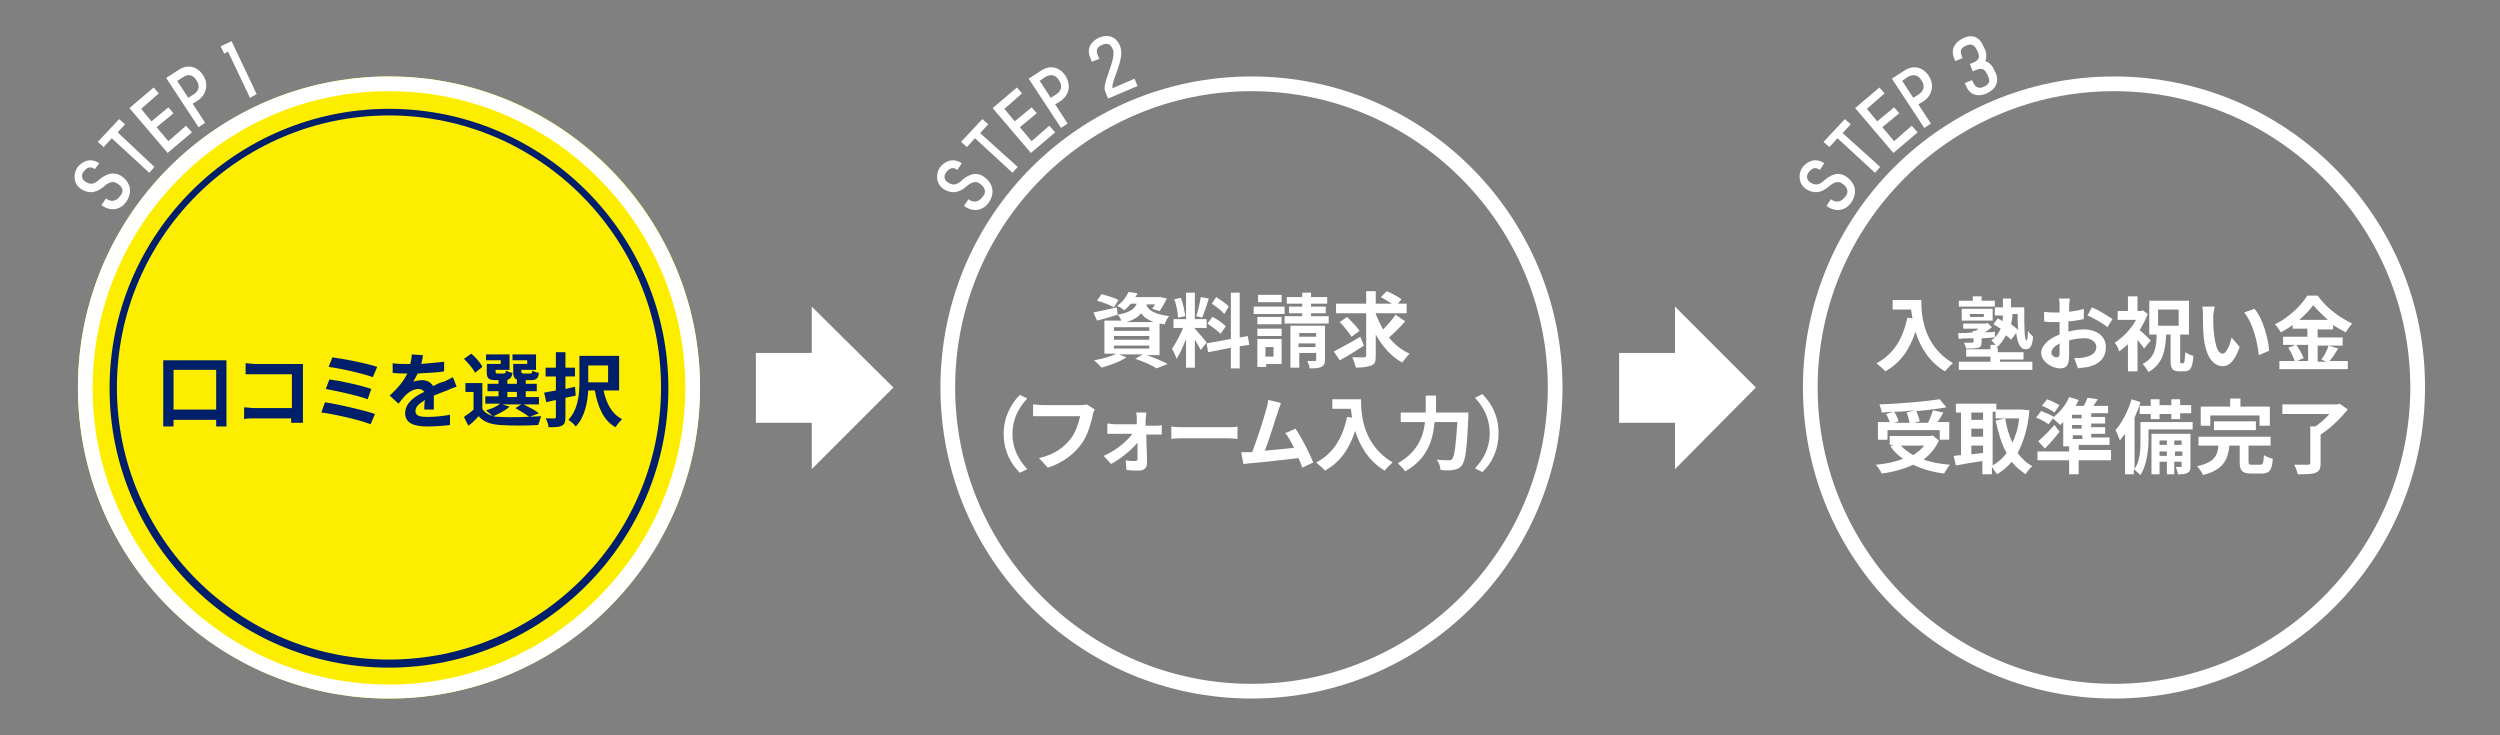 <?xml version="1.0" encoding="utf-8"?>
<!-- Generator: Adobe Illustrator 27.4.0, SVG Export Plug-In . SVG Version: 6.00 Build 0)  -->
<svg version="1.1" id="レイヤー_1" xmlns="http://www.w3.org/2000/svg" xmlns:xlink="http://www.w3.org/1999/xlink" x="0px"
	 y="0px" viewBox="0 0 340 100" style="enable-background:new 0 0 340 100;" xml:space="preserve">
<rect x="0" y="0" width="340" height="100" fill="#808080" stroke="none"/>
<style type="text/css">
	.st0{fill:#FDEE00;}
	.st1{fill:#FFFFFF;}
	.st2{fill:#001F6B;}
	.st3{enable-background:new    ;}
</style>
<g>
	<g>
		<g>
			<circle class="st0" cx="52.9" cy="52.7" r="42.3"/>
			<path class="st1" d="M52.9,12.4c22.2,0,40.3,18.1,40.3,40.3S75.1,93.1,52.9,93.1c-22.2,0-40.3-18.1-40.3-40.3
				S30.6,12.4,52.9,12.4 M52.9,10.4c-23.4,0-42.3,18.9-42.3,42.3c0,23.4,18.9,42.3,42.3,42.3s42.3-18.9,42.3-42.3
				C95.2,29.4,76.2,10.4,52.9,10.4L52.9,10.4z"/>
		</g>
		<g>
			<g>
				<path class="st2" d="M30.8,49v9h-1.4v-0.9h-5.8v0.9h-1.4v-9H30.8z M29.4,55.7v-5.4h-5.8v5.4H29.4z"/>
				<path class="st2" d="M34.7,49.5h5.5c0.3,0,0.8,0,1,0c0,0.3,0,0.7,0,1v5.7c0,0.4,0,1,0,1.3h-1.6c0-0.2,0-0.4,0-0.6h-5
					c-0.4,0-1.1,0-1.4,0.1v-1.6c0.4,0,0.9,0.1,1.4,0.1h5.1v-4.6h-4.9c-0.5,0-1.1,0-1.4,0v-1.5C33.8,49.4,34.3,49.5,34.7,49.5z"/>
				<path class="st2" d="M51,56.3l-0.6,1.4c-1.5-0.6-5-1.4-6.7-1.6l0.5-1.4C46.1,55,49.5,55.8,51,56.3z M50.5,52.9L50,54.3
					c-1.3-0.5-4.1-1.1-5.7-1.4l0.5-1.3C46.3,51.8,49.1,52.4,50.5,52.9z M51.3,49.9l-0.6,1.4c-1.3-0.5-4.4-1.2-6-1.4l0.5-1.3
					C46.7,48.8,49.9,49.4,51.3,49.9z"/>
				<path class="st2" d="M57.3,49.5c1-0.1,2.1-0.2,3.1-0.3l0,1.3c-1,0.2-2.4,0.2-3.6,0.3c-0.2,0.4-0.4,0.8-0.6,1.1
					c0.3-0.1,0.9-0.2,1.2-0.2c0.7,0,1.2,0.3,1.5,0.8c0.6-0.3,1-0.5,1.5-0.6c0.4-0.2,0.8-0.4,1.2-0.6l0.5,1.3
					c-0.4,0.1-0.9,0.3-1.3,0.5c-0.5,0.2-1.1,0.4-1.8,0.7c0,0.6,0,1.4,0,1.9h-1.3c0-0.3,0-0.9,0.1-1.3c-0.8,0.5-1.3,0.9-1.3,1.5
					c0,0.6,0.5,0.8,1.6,0.8c0.9,0,2.2-0.1,3.1-0.3l0,1.4c-0.7,0.1-2.1,0.2-3.1,0.2c-1.7,0-3-0.4-3-1.8c0-1.4,1.3-2.3,2.6-2.9
					c-0.2-0.3-0.5-0.4-0.8-0.4c-0.6,0-1.3,0.4-1.7,0.8c-0.3,0.3-0.6,0.7-1,1.2L53,53.8c1.2-1.1,1.9-2,2.4-3c-0.1,0-0.1,0-0.1,0
					c-0.5,0-1.3,0-1.9-0.1v-1.3c0.6,0.1,1.4,0.1,1.9,0.1c0.2,0,0.4,0,0.5,0c0.1-0.4,0.2-0.9,0.2-1.3l1.5,0.1
					C57.5,48.7,57.4,49,57.3,49.5z"/>
				<path class="st2" d="M69.3,55.3c-0.5,0.5-1.5,1-2.2,1.3c0.3,0.1,0.6,0.1,0.9,0.1c1.4,0.1,4,0,5.6-0.1c-0.1,0.3-0.3,0.9-0.4,1.2
					c-1.4,0.1-3.8,0.1-5.2,0c-1.3-0.1-2.2-0.4-2.9-1.2c-0.4,0.4-0.8,0.9-1.4,1.3l-0.6-1.2c0.4-0.3,0.9-0.6,1.3-1v-2.4h-1.1v-1.2h2.3
					v3.5c0.3,0.5,0.8,0.8,1.4,1c-0.2-0.2-0.7-0.6-0.9-0.8c0.7-0.2,1.5-0.5,1.9-0.9H66v-1h1.8v-0.7h-1.5v-1h1.5v-0.6H69v0.6h1.3v-0.6
					h1.2v0.6H73v1h-1.5V54h1.8v1h-2.1c0.8,0.4,1.6,0.8,2.1,1.2L72,56.7c-0.4-0.3-1.2-0.8-1.9-1.2l0.8-0.5h-2.6L69.3,55.3z
					 M64.6,50.7c-0.2-0.5-0.9-1.3-1.5-1.9l1-0.7c0.6,0.5,1.3,1.3,1.5,1.8L64.6,50.7z M68.2,49h-2.1v-0.8h3.2v2.1h-1.9v0.2
					c0,0.2,0,0.3,0.3,0.3h0.8c0.2,0,0.3-0.1,0.3-0.4c0.2,0.1,0.6,0.3,0.9,0.3c-0.1,0.7-0.4,1-1.1,1h-1.2c-1,0-1.2-0.3-1.2-1.1v-1.1
					h1.9V49z M69,54h1.3v-0.7H69V54z M71.8,49h-2.1v-0.8h3.2v2.1h-2v0.2c0,0.2,0.1,0.3,0.3,0.3h0.9c0.2,0,0.3-0.1,0.3-0.4
					c0.2,0.1,0.6,0.3,0.9,0.3c-0.1,0.8-0.4,1-1.1,1h-1.2c-1,0-1.2-0.3-1.2-1.1v-1.1h1.9V49z"/>
				<path class="st2" d="M78.3,53.8c-0.5,0.1-0.9,0.2-1.4,0.3v2.6c0,0.7-0.1,1-0.5,1.2c-0.4,0.2-0.9,0.2-1.8,0.2
					c0-0.3-0.2-0.9-0.4-1.2c0.5,0,1,0,1.2,0c0.2,0,0.2-0.1,0.2-0.2v-2.3c-0.5,0.1-0.9,0.2-1.3,0.3l-0.3-1.3c0.5-0.1,1-0.2,1.6-0.3
					v-1.9h-1.4V50h1.4v-2.1h1.3V50h1.3v1.2h-1.3v1.7l1.3-0.3L78.3,53.8z M82.1,53.2c0.4,1.7,1.1,3.1,2.5,3.8
					c-0.3,0.3-0.7,0.8-0.9,1.1c-1.6-0.9-2.4-2.7-2.8-5H80c-0.1,1.7-0.5,3.7-1.7,4.9c-0.2-0.3-0.7-0.7-1-0.9c1.3-1.4,1.5-3.4,1.5-5
					v-3.7h5.4v4.7H82.1z M80,49.7V52h2.7v-2.3H80z"/>
			</g>
		</g>
		<path class="st1" d="M170.2,12.4c22.2,0,40.3,18.1,40.3,40.3s-18.1,40.3-40.3,40.3c-22.2,0-40.3-18.1-40.3-40.3
			S148,12.4,170.2,12.4 M170.2,10.4c-23.4,0-42.3,18.9-42.3,42.3c0,23.4,18.9,42.3,42.3,42.3s42.3-18.9,42.3-42.3
			C212.5,29.4,193.6,10.4,170.2,10.4L170.2,10.4z"/>
		<g>
			<g>
				<path class="st1" d="M155.7,48.2c1.1,0.4,2.4,0.9,3.1,1.3l-1.5,0.6c-0.6-0.4-1.7-0.9-2.9-1.3l1-0.6h-3.2l1,0.4
					c-0.9,0.6-2.3,1.1-3.4,1.4c-0.2-0.3-0.7-0.7-1-1c1.1-0.2,2.3-0.5,3-0.9h-1.6v-4.5h2.3c-0.1-0.3-0.3-0.6-0.5-0.8l0,0
					c-0.9,0.3-2,0.6-2.8,0.8l-0.5-1.1c0.8-0.2,2-0.4,3.2-0.7l0.1,1c1.7-0.3,2.3-0.8,2.6-1.5h-0.8c-0.3,0.3-0.5,0.6-0.9,0.9
					c-0.2-0.2-0.7-0.5-1-0.6c0.8-0.5,1.3-1.3,1.6-1.9l1.2,0.2c-0.1,0.2-0.2,0.4-0.3,0.5h3.2l0.2,0l0.9,0.2c-0.3,0.6-0.7,1.3-1,1.7
					l-1-0.3c0.1-0.2,0.3-0.4,0.4-0.6h-1.2c0.2,0.7,0.9,1.3,3.1,1.6c-0.2,0.2-0.5,0.7-0.6,1.1c-0.3,0-0.5-0.1-0.7-0.1v4.3H155.7z
					 M151.5,41.8c-0.5-0.3-1.5-0.7-2.3-0.9l0.6-0.9c0.7,0.2,1.8,0.5,2.3,0.8L151.5,41.8z M151.5,45h4.8v-0.5h-4.8V45z M151.5,46.2
					h4.8v-0.5h-4.8V46.2z M151.5,47.4h4.8V47h-4.8V47.4z M156.9,43.8c-0.8-0.3-1.4-0.7-1.7-1.2c-0.4,0.5-1,0.9-2,1.2H156.9z"/>
				<path class="st1" d="M163.3,47.6c-0.2-0.4-0.5-0.9-0.8-1.4V50h-1.2v-3.9c-0.4,1-0.8,2-1.3,2.7c-0.1-0.4-0.4-1-0.6-1.4
					c0.5-0.7,1.1-1.8,1.5-2.8h-1.3v-1.2h1.7v-3.6h1.2v3.6h1.6v1.2h-1.6v0.1c0.3,0.3,1.4,1.6,1.6,1.9L163.3,47.6z M160.2,43.2
					c0-0.7-0.2-1.7-0.5-2.5l0.9-0.2c0.3,0.8,0.5,1.8,0.6,2.5L160.2,43.2z M164.4,40.6c-0.3,0.9-0.6,1.9-0.9,2.6l-0.8-0.2
					c0.2-0.7,0.5-1.8,0.6-2.6L164.4,40.6z M168.6,47.1v3h-1.2v-2.8l-3.1,0.6l-0.2-1.2l3.3-0.6v-6.3h1.2v6.1l1.1-0.2l0.2,1.2
					L168.6,47.1z M164.9,43.1c0.6,0.3,1.5,0.9,1.8,1.3l-0.7,1c-0.4-0.4-1.2-1-1.8-1.4L164.9,43.1z M166.5,42.7
					c-0.3-0.4-1.1-1-1.7-1.4l0.6-0.9c0.6,0.4,1.4,0.9,1.7,1.3L166.5,42.7z"/>
				<path class="st1" d="M174.7,42.7h-4.2v-1h4.2V42.7z M174.4,49.5h-2.2v0.4H171v-3.8h3.3V49.5z M174.3,44.1H171v-1h3.3V44.1z
					 M171,44.7h3.3v1H171V44.7z M174.3,41.1h-3.2v-1h3.2V41.1z M172.1,47.2v1.3h1.1v-1.3H172.1z M180.7,43V44h-6V43h2.4v-0.4h-1.8
					v-0.9h1.8v-0.4H175v-0.9h2.1v-0.6h1.2v0.6h2.2v0.9h-2.2v0.4h2v0.9h-2V43H180.7z M180.2,48.9c0,0.5-0.1,0.8-0.5,1
					c-0.4,0.2-0.9,0.2-1.6,0.2c0-0.3-0.2-0.8-0.3-1c0.4,0,0.9,0,1,0c0.1,0,0.2,0,0.2-0.2V48h-2.3v2h-1.2v-5.7h4.7V48.9z M176.7,45.3
					v0.5h2.3v-0.5H176.7z M178.9,47.2v-0.5h-2.3v0.5H178.9z"/>
				<path class="st1" d="M185.5,47c-1.1,0.7-2.3,1.5-3.3,2l-0.8-1.2c0.9-0.5,2.3-1.2,3.6-2L185.5,47z M191.1,43.7
					c-0.7,0.8-1.5,1.6-2.2,2.2c0.8,1,1.7,1.7,2.8,2.2c-0.3,0.3-0.7,0.8-1,1.2c-1.5-0.8-2.7-2.2-3.6-3.8v2.9c0,0.8-0.1,1.1-0.6,1.3
					c-0.5,0.2-1.2,0.3-2.1,0.3c-0.1-0.4-0.3-1-0.5-1.4c0.7,0,1.4,0,1.6,0c0.2,0,0.3-0.1,0.3-0.3v-5.7h-4.1v-1.3h4.1v-1.7h1.3v1.7
					h2.2c-0.5-0.3-1-0.6-1.5-0.9l0.8-0.8c0.7,0.3,1.6,0.8,2,1.1l-0.5,0.6h1.2v1.3h-4.2v0.1c0.3,0.7,0.6,1.4,1,2.1
					c0.6-0.6,1.3-1.4,1.7-2L191.1,43.7z M183.8,45.8c-0.3-0.5-1-1.4-1.6-2l1-0.7c0.6,0.6,1.4,1.4,1.7,1.9L183.8,45.8z"/>
				<path class="st1" d="M138.7,53.7l1,0.5c-1.1,1.2-2,2.7-2,4.8s0.9,3.6,2,4.8l-1,0.5c-1.2-1.2-2.2-2.9-2.2-5.3
					S137.6,54.8,138.7,53.7z"/>
				<path class="st1" d="M148.6,56.6c-0.3,1.1-0.7,2.8-1.7,4c-1,1.3-2.5,2.4-4.4,3l-1.2-1.3c2.2-0.5,3.4-1.5,4.3-2.6
					c0.7-0.9,1.1-2.2,1.3-3.1h-5.1c-0.5,0-1,0-1.3,0v-1.6c0.3,0,1,0.1,1.3,0.1h5.1c0.2,0,0.6,0,0.9-0.1l1.1,0.7
					C148.7,56,148.6,56.3,148.6,56.6z"/>
				<path class="st1" d="M155.8,57.2c0,0.2,0,0.4,0,0.7h1.3c0.3,0,0.7,0,0.9-0.1v1.3c-0.3,0-0.6,0-0.8,0h-1.3c0,1.3,0.1,2.8,0.1,3.9
					c0,0.6-0.4,1-1.1,1c-0.5,0-1.2,0-1.7-0.1l-0.1-1.3c0.5,0.1,1,0.1,1.3,0.1c0.2,0,0.3-0.1,0.3-0.3c0-0.5,0-1.3,0-2.2
					c-0.8,1-2.3,2.2-3.6,2.9l-1-1.1c1.6-0.7,3.1-1.9,3.9-3h-2.4c-0.3,0-0.7,0-1,0v-1.4c0.3,0,0.7,0.1,1,0.1h3c0-0.2,0-0.5,0-0.7
					c0-0.3,0-0.6-0.1-0.9h1.4C155.9,56.5,155.8,56.9,155.8,57.2z"/>
				<path class="st1" d="M161.1,58.1h5.9c0.5,0,1,0,1.3-0.1v1.7c-0.3,0-0.8-0.1-1.3-0.1h-5.9c-0.6,0-1.4,0-1.8,0.1V58
					C159.7,58.1,160.5,58.1,161.1,58.1z"/>
				<path class="st1" d="M173.8,56c-0.4,1.1-1.2,3.9-1.8,5.3c1.3-0.1,2.9-0.3,4-0.4c-0.4-0.8-0.8-1.5-1.2-2l1.4-0.6
					c0.8,1.2,1.9,3.3,2.4,4.6l-1.5,0.7c-0.1-0.4-0.3-0.8-0.5-1.3c-1.8,0.2-5.1,0.6-6.5,0.7c-0.3,0-0.7,0.1-1,0.1l-0.3-1.6
					c0.4,0,0.8,0,1.2,0c0.1,0,0.2,0,0.3,0c0.6-1.6,1.6-4.6,1.9-5.8c0.2-0.6,0.2-0.9,0.3-1.3l1.7,0.4C174.1,55.2,173.9,55.6,173.8,56
					z"/>
				<path class="st1" d="M185.1,54.4c0,2.1,0.3,6.1,4.3,8.5c-0.3,0.2-0.8,0.8-1.1,1.1c-2.3-1.4-3.4-3.5-4-5.4
					c-0.8,2.5-2.1,4.3-4.1,5.4c-0.2-0.3-0.9-0.8-1.2-1.1c2.3-1.2,3.6-3.3,4.2-6.2l0.7,0.1c-0.1-0.4-0.1-0.8-0.2-1.2h-2.5v-1.3H185.1
					z"/>
				<path class="st1" d="M199.7,56.1c0,0,0,0.5,0,0.6c-0.2,4.4-0.4,6-0.9,6.6c-0.3,0.4-0.6,0.5-1.1,0.6c-0.4,0.1-1.1,0.1-1.8,0
					c0-0.4-0.2-1-0.5-1.4c0.7,0.1,1.3,0.1,1.6,0.1c0.2,0,0.4,0,0.5-0.2c0.3-0.3,0.5-1.8,0.7-5h-3.1c-0.2,2.3-0.9,5-4,6.7
					c-0.2-0.3-0.7-0.8-1-1.1c2.7-1.5,3.5-3.7,3.7-5.6h-3.3v-1.3h3.4v-2.3h1.4v2.3H199.7z"/>
				<path class="st1" d="M201.6,64.2l-1-0.5c1.1-1.2,2-2.7,2-4.8s-0.9-3.6-2-4.8l1-0.5c1.2,1.2,2.2,2.9,2.2,5.3
					S202.8,63.1,201.6,64.2z"/>
			</g>
		</g>
		<path class="st1" d="M287.5,12.4c22.2,0,40.3,18.1,40.3,40.3s-18.1,40.3-40.3,40.3c-22.2,0-40.3-18.1-40.3-40.3
			S265.3,12.4,287.5,12.4 M287.5,10.4c-23.4,0-42.3,18.9-42.3,42.3c0,23.4,18.9,42.3,42.3,42.3c23.4,0,42.3-18.9,42.3-42.3
			C329.9,29.4,310.9,10.4,287.5,10.4L287.5,10.4z"/>
		<g class="st3">
			<path class="st1" d="M261.3,40.9c0,2.1,0.3,6.1,4.3,8.5c-0.3,0.2-0.8,0.8-1.1,1.1c-2.3-1.4-3.4-3.5-4-5.4
				c-0.8,2.5-2.1,4.3-4.1,5.4c-0.2-0.3-0.9-0.8-1.2-1.1c2.3-1.2,3.6-3.3,4.2-6.2l0.7,0.1c-0.1-0.4-0.1-0.8-0.2-1.2h-2.5v-1.3H261.3z
				"/>
			<path class="st1" d="M272,49.2h4.4v1.1h-10v-1.1h4.3v-0.7h-3.3v-1h3.3v-0.6h0.7c-0.2-0.2-0.4-0.5-0.6-0.6
				c0.2-0.1,0.4-0.3,0.5-0.4c-0.6,0-1.2,0.1-1.8,0.1v0.5c0,0.5-0.1,0.7-0.5,0.8c-0.4,0.1-0.9,0.1-1.6,0.1c-0.1-0.3-0.2-0.6-0.3-0.8
				c0.4,0,1,0,1.1,0c0.1,0,0.2,0,0.2-0.2V46c-0.7,0-1.4,0-2,0.1l-0.1-0.8c0.6,0,1.3,0,2-0.1v-0.2h0.4c0.1-0.1,0.2-0.2,0.4-0.3H267
				v-0.7h3.1l0.2-0.1l0.6,0.6c-0.3,0.2-0.6,0.5-1,0.7c0.5,0,1,0,1.4-0.1l0,0.8c0.4-0.4,0.6-0.8,0.8-1.2c-0.3-0.2-0.7-0.4-1-0.6
				l0.6-0.8c0.2,0.1,0.4,0.2,0.6,0.4c0.1-0.3,0.1-0.5,0.1-0.8h-1.1v-1.1h1.1v-1.2h1.1v1.2h1.8c0,2.4,0,4.5,0.3,4.5
				c0.1,0,0.2-0.5,0.2-1.3c0.2,0.3,0.5,0.6,0.7,0.8c-0.1,1.1-0.3,1.7-1,1.7c-0.8,0-1.1-0.9-1.3-2.2l-0.7,0.9
				c-0.2-0.2-0.4-0.4-0.7-0.6c-0.3,0.6-0.7,1.2-1.3,1.7h0.2v0.6h3.5v1H272V49.2z M271.3,41.7h-4.9v-0.8h1.9v-0.6h1.2v0.6h1.8V41.7z
				 M266.8,43.7V42h4.2v1.6H266.8z M267.9,43.1h1.9v-0.4h-1.9V43.1z M273.7,42.7c0,0.5-0.1,0.9-0.2,1.4c0.4,0.3,0.7,0.5,1,0.8
				c-0.1-0.6-0.1-1.4-0.1-2.2H273.7z"/>
			<path class="st1" d="M281.4,41.6c0,0.2,0,0.5,0,0.8c0.7-0.1,1.5-0.2,2-0.4l0,1.4c-0.6,0.1-1.4,0.3-2.1,0.3c0,0.3,0,0.7,0,1
				c0,0.1,0,0.3,0,0.4c0.7-0.2,1.5-0.3,2.1-0.3c1.7,0,3,0.9,3,2.4c0,1.3-0.7,2.3-2.4,2.7c-0.5,0.1-1,0.1-1.4,0.2l-0.5-1.4
				c0.5,0,1,0,1.4-0.1c0.9-0.2,1.6-0.6,1.6-1.4c0-0.7-0.7-1.2-1.6-1.2c-0.7,0-1.4,0.1-2.1,0.3c0,0.9,0,1.7,0,2.1
				c0,1.4-0.5,1.7-1.2,1.7c-1.1,0-2.6-0.9-2.6-2.1c0-1,1.1-2,2.5-2.5c0-0.3,0-0.5,0-0.8c0-0.3,0-0.6,0-0.9c-0.2,0-0.4,0-0.6,0
				c-0.7,0-1.2,0-1.5-0.1l0-1.3c0.6,0.1,1.1,0.1,1.5,0.1c0.2,0,0.4,0,0.6,0c0-0.4,0-0.7,0-0.9c0-0.2,0-0.8-0.1-1h1.5
				C281.5,40.8,281.4,41.3,281.4,41.6z M279.7,48.6c0.2,0,0.4-0.1,0.4-0.5c0-0.3,0-0.8,0-1.4c-0.7,0.4-1.1,0.8-1.1,1.2
				C278.9,48.3,279.4,48.6,279.7,48.6z M287.3,43.4l-0.7,1.1c-0.5-0.5-2-1.3-2.7-1.6l0.6-1.1C285.5,42.2,286.7,43,287.3,43.4z"/>
			<path class="st1" d="M291.6,47.4c-0.2-0.3-0.6-0.8-0.9-1.2v4.3h-1.3v-3.7c-0.4,0.4-0.8,0.7-1.2,1c-0.1-0.4-0.4-1-0.6-1.2
				c1.1-0.7,2.2-1.8,2.9-3.1H288v-1.2h1.4v-2h1.3v2h0.5l0.2-0.1l0.7,0.5c-0.3,0.8-0.7,1.5-1.1,2.2c0.5,0.4,1.3,1.2,1.5,1.4
				L291.6,47.4z M296.9,49.4c0.2,0,0.2-0.2,0.3-1.5c0.3,0.2,0.7,0.4,1.1,0.5c-0.1,1.6-0.4,2.1-1.2,2.1h-0.7c-1,0-1.2-0.4-1.2-1.5
				v-3.5h-0.6c-0.1,2.3-0.5,4-2.4,5.1c-0.2-0.3-0.5-0.8-0.8-1.1c1.6-0.8,1.9-2.2,1.9-4h-1v-4.6h5.4v4.6h-1.2V49c0,0.4,0,0.4,0.2,0.4
				H296.9z M293.5,44.3h2.8v-2.2h-2.8V44.3z"/>
			<path class="st1" d="M301,43.1c0,0.7,0,1.5,0.1,2.3c0.2,1.6,0.5,2.7,1.2,2.7c0.5,0,1-1.3,1.2-2.2l1.1,1.3
				c-0.7,1.9-1.4,2.6-2.3,2.6c-1.2,0-2.3-1.1-2.6-4c-0.1-1-0.1-2.3-0.1-3c0-0.3,0-0.8-0.1-1.1l1.7,0C301.1,42.1,301,42.7,301,43.1z
				 M308.6,47.7l-1.4,0.6c-0.2-1.8-0.8-4.4-2-5.8l1.4-0.5C307.7,43.2,308.5,46,308.6,47.7z"/>
			<path class="st1" d="M318,47.4c-0.4,0.6-0.8,1.3-1.2,1.7h2.5v1.1H310v-1.1h2.1c-0.2-0.5-0.5-1.2-0.9-1.8l1-0.4h-1.7v-1.1h3.3
				v-1.1h-2v-0.5c-0.5,0.4-1.1,0.7-1.6,1c-0.2-0.3-0.5-0.8-0.8-1.1c1.9-0.9,3.6-2.6,4.4-3.9h1.4c1.2,1.7,3,3,4.7,3.8
				c-0.3,0.3-0.6,0.8-0.9,1.2c-0.5-0.3-1.1-0.6-1.7-1v0.6h-2.1v1.1h3.4v1.1h-3.4v2.2h1.2l-0.7-0.3c0.4-0.5,0.8-1.3,1-1.9L318,47.4z
				 M312.3,46.9c0.4,0.6,0.8,1.3,1,1.8l-0.9,0.4h1.5v-2.2H312.3z M316.6,43.5c-0.8-0.7-1.5-1.4-2-2c-0.5,0.7-1.2,1.4-1.9,2H316.6z"
				/>
			<path class="st1" d="M263.7,59.9c-0.5,1.1-1.2,1.9-2.1,2.6c1.1,0.4,2.3,0.6,3.6,0.7c-0.3,0.3-0.6,0.9-0.8,1.2
				c-1.6-0.2-3-0.6-4.2-1.2c-1.3,0.6-2.7,1-4.3,1.2c-0.1-0.3-0.5-0.9-0.8-1.2c1.4-0.1,2.7-0.4,3.7-0.8c-0.7-0.5-1.3-1.1-1.7-1.7
				l0.4-0.2H257v-1.2h5.6l0.2-0.1L263.7,59.9z M256.6,59.8h-1.2v-2.4h1.6c-0.1-0.3-0.3-0.8-0.5-1.1l1-0.3c-0.6,0-1.1,0.1-1.6,0.1
				c0-0.3-0.2-0.8-0.3-1.1c2.9-0.1,6.2-0.4,8.2-0.7l0.9,1.1c-1.2,0.2-2.6,0.4-4.1,0.5c0.2,0.4,0.4,1,0.5,1.4l-0.8,0.2h1.9
				c0.3-0.5,0.5-1.2,0.7-1.7l1.4,0.3c-0.3,0.5-0.5,0.9-0.8,1.3h1.6v2.4h-1.3v-1.3h-7.1V59.8z M260.4,55.8c-0.9,0.1-1.9,0.2-2.8,0.2
				c0.3,0.4,0.5,0.9,0.6,1.3l-0.6,0.2h2.1c-0.1-0.4-0.2-0.9-0.4-1.4L260.4,55.8z M258.5,60.6c0.5,0.5,1,0.9,1.7,1.3
				c0.6-0.4,1.1-0.8,1.5-1.3H258.5z"/>
			<path class="st1" d="M276,55.8c-0.2,2.4-0.8,4.3-1.6,5.8c0.5,0.7,1.2,1.4,2,1.8c-0.3,0.2-0.7,0.7-0.9,1.1c-0.7-0.5-1.4-1-1.9-1.7
				c-0.6,0.7-1.2,1.2-2,1.7c-0.2-0.3-0.5-0.7-0.7-1v1h-1.3v-1.8c-1.3,0.2-2.6,0.4-3.6,0.6l-0.3-1.3c0.3,0,0.6-0.1,1-0.1v-5.8h-0.7
				v-1.2h5.5v0.8h3.3l0.2,0L276,55.8z M268.1,56.1v1h1.6v-1H268.1z M268.1,59.4h1.6v-1.1h-1.6V59.4z M268.1,61.8
				c0.5-0.1,1-0.1,1.6-0.2v-1h-1.6V61.8z M271,63.3c0.7-0.4,1.4-1,1.9-1.7c-0.7-1.2-1.1-2.7-1.5-4.4l1.3-0.3c0.2,1.2,0.5,2.3,1,3.3
				c0.4-0.9,0.8-2,0.9-3.3h-3.2v-0.9H271V63.3z"/>
			<path class="st1" d="M287.1,62.6h-4.4v1.9h-1.3v-1.9h-4.3v-1.2h4.3v-0.7h-0.8v-3.3c-0.1,0.1-0.3,0.3-0.4,0.4
				c-0.2-0.2-0.7-0.6-1-0.9l-0.6,0.8c-0.4-0.3-1.1-0.7-1.7-0.9l0.7-0.9c0.5,0.2,1.3,0.5,1.7,0.8l0,0c0.9-0.7,1.7-1.7,2.1-2.7
				l1.3,0.4c-0.1,0.3-0.3,0.5-0.4,0.8h1.1c0.2-0.4,0.4-0.8,0.5-1.1l1.4,0.2c-0.2,0.3-0.4,0.6-0.6,0.9h2v1h-2.3v0.5h1.9v0.9h-1.9v0.5
				h1.9v0.9h-1.9v0.5h2.5v1h-4.2v0.7h4.4V62.6z M280.1,58.7c-0.6,0.8-1.3,1.6-2,2.3l-0.9-1c0.6-0.5,1.5-1.4,2.2-2.2L280.1,58.7z
				 M279.4,56.1c-0.4-0.3-1.1-0.7-1.7-0.9l0.7-0.9c0.6,0.2,1.3,0.6,1.7,0.8L279.4,56.1z M283.1,56.4h-1.3v0.5h1.3V56.4z M283.1,57.8
				h-1.3v0.5h1.3V57.8z M281.9,59.7h1.3v-0.5h-1.3V59.7z"/>
			<path class="st1" d="M298.1,58.4h-5.9v1.3c0,1.4-0.2,3.5-1.1,4.9c-0.2-0.2-0.7-0.6-0.9-0.8v0.7H289V59c-0.2,0.3-0.5,0.6-0.7,0.9
				c-0.1-0.3-0.4-1.1-0.6-1.4c0.9-1,1.7-2.6,2.2-4.2l1.2,0.4c-0.2,0.7-0.5,1.4-0.8,2.1v7c0.8-1.2,0.8-2.8,0.8-4v-2.4h7.1V58.4z
				 M292.5,55.1v-0.8h1.2v0.8h1.6v-0.8h1.2v0.8h1.5v1.1h-1.5V57h-1.2v-0.7h-1.6V57h-1.2v-0.7H291v-1.1H292.5z M297.9,63.4
				c0,0.5-0.1,0.8-0.4,0.9c-0.3,0.2-0.7,0.2-1.3,0.2c0-0.3-0.2-0.7-0.3-1c0.3,0,0.6,0,0.7,0c0.1,0,0.1,0,0.1-0.1v-0.6h-1v1.7h-1
				v-1.7h-1v1.7h-1.1V59h5.3V63.4z M293.7,59.9v0.6h1v-0.6H293.7z M294.7,62v-0.6h-1V62H294.7z M295.7,59.9v0.6h1v-0.6H295.7z
				 M296.8,62v-0.6h-1V62H296.8z"/>
			<path class="st1" d="M307.4,63.2c0.4,0,0.4-0.2,0.5-1.3c0.3,0.2,0.8,0.4,1.2,0.5c-0.1,1.6-0.5,2-1.5,2h-1.4
				c-1.3,0-1.6-0.4-1.6-1.6v-2.2h-1.4c-0.2,1.9-0.8,3.3-3.6,4c-0.1-0.3-0.5-0.9-0.8-1.2c2.4-0.5,2.8-1.5,2.9-2.8H299v-1.2h9.8v1.2
				h-3v2.2c0,0.4,0.1,0.4,0.5,0.4H307.4z M300.6,57.9h-1.3v-2.6h4v-1.1h1.4v1.1h4v2.6h-1.4v-1.4h-6.7V57.9z M301.1,58.5v-1.2h5.7
				v1.2H301.1z"/>
			<path class="st1" d="M319.3,55.7c-1,1.2-2.4,2.6-3.7,3.4V63c0,0.8-0.2,1.1-0.7,1.3c-0.5,0.2-1.3,0.2-2.4,0.2
				c-0.1-0.4-0.3-1-0.5-1.3c0.8,0,1.7,0,1.9,0c0.2,0,0.3-0.1,0.3-0.2v-5h0.7c0.7-0.5,1.4-1.1,1.9-1.7h-6.4V55h7.5l0.3-0.1
				L319.3,55.7z"/>
		</g>
		<polygon class="st1" points="121.5,52.7 110.4,41.7 110.4,48 102.8,48 102.8,57.5 110.4,57.5 110.4,63.8 		"/>
		<polygon class="st1" points="238.8,52.7 227.8,41.7 227.8,48 220.2,48 220.2,57.5 227.8,57.5 227.8,63.8 		"/>
		<path class="st2" d="M52.9,90.8c-21,0-38-17.1-38-38s17.1-38,38-38c21,0,38,17.1,38,38S73.8,90.8,52.9,90.8z M52.9,15.7
			c-20.4,0-37,16.6-37,37s16.6,37,37,37s37-16.6,37-37S73.3,15.7,52.9,15.7z"/>
	</g>
	<g>
		<path class="st1" d="M16,25c-0.5-0.4-1.1-0.3-1.8,0.3c-0.9,0.8-1.9,1.2-3.2,0.4c-1.1-0.8-1-2.1-0.5-2.9c0.7-0.9,1.8-1.4,3-0.6
			L12.9,23c-0.6-0.4-1-0.3-1.5,0.3c-0.4,0.5-0.3,1.1,0.2,1.4c0.6,0.4,1.1,0.4,1.7-0.1c1-0.9,2.1-1.4,3.3-0.6
			c1.2,0.9,1.4,2.2,0.6,3.4c-0.8,1.2-2.2,1.4-3.4,0.5l0.6-0.9c0.7,0.5,1.4,0.4,1.9-0.3C16.9,26.1,16.7,25.4,16,25z"/>
		<path class="st1" d="M21,22.7l-0.7,0.8l-5.1-4.7l-1.1,1.2l-0.8-0.7l2.9-3.1l0.8,0.7L16,18L21,22.7z"/>
		<path class="st1" d="M26.1,18l-3.3,2.8l-5.2-6.1l3.3-2.8l0.7,0.8l-2.4,2.1l1.4,1.7l2.3-1.9l0.7,0.8l-2.3,1.9l1.6,1.9l2.4-2.1
			L26.1,18z"/>
		<path class="st1" d="M27,17.3l-4.4-6.7l1.7-1.1c1.2-0.8,2.5-0.5,3.3,0.7s0.5,2.6-0.6,3.4l-0.8,0.5l1.7,2.6L27,17.3z M24.1,11
			l1.5,2.3l0.8-0.5c0.7-0.5,0.8-1.2,0.3-1.9c-0.4-0.7-1.1-0.9-1.8-0.4L24.1,11z"/>
		<path class="st1" d="M34,13.3L31,7l-0.5,0.3l-0.5-1l1.5-0.7l3.4,7.2L34,13.3z"/>
	</g>
	<g>
		<path class="st1" d="M133.3,25c-0.5-0.4-1.1-0.3-1.8,0.3c-0.9,0.8-1.9,1.2-3.2,0.4c-1.1-0.8-1-2.1-0.5-2.9c0.7-0.9,1.8-1.4,3-0.6
			l-0.6,0.9c-0.6-0.4-1-0.3-1.5,0.3c-0.4,0.5-0.3,1.1,0.2,1.4c0.6,0.4,1.1,0.4,1.7-0.1c1-0.9,2.1-1.5,3.3-0.6
			c1.2,0.9,1.4,2.2,0.6,3.4c-0.8,1.2-2.2,1.4-3.4,0.5l0.6-0.9c0.7,0.5,1.4,0.4,1.9-0.3C134.2,26.2,134,25.5,133.3,25z"/>
		<path class="st1" d="M138.4,22.7l-0.7,0.8l-5.1-4.7l-1.1,1.2l-0.8-0.7l2.9-3.1l0.8,0.7l-1.1,1.2L138.4,22.7z"/>
		<path class="st1" d="M143.5,18l-3.3,2.8l-5.2-6.1l3.3-2.8l0.7,0.8l-2.4,2.1l1.4,1.7l2.3-1.9l0.7,0.8l-2.3,1.9l1.6,1.9l2.4-2.1
			L143.5,18z"/>
		<path class="st1" d="M144.3,17.4l-4.4-6.7l1.7-1.1c1.2-0.8,2.5-0.5,3.3,0.7c0.8,1.3,0.5,2.6-0.6,3.4l-0.8,0.5l1.7,2.6L144.3,17.4z
			 M141.4,11l1.5,2.3l0.8-0.5c0.7-0.5,0.8-1.2,0.3-1.9c-0.4-0.7-1.1-0.9-1.9-0.4L141.4,11z"/>
		<path class="st1" d="M152.3,6.2c0.8,1.8-1.2,4.7-1,5.8l3-1.3l0.4,1l-4,1.7l-0.4-1c-0.5-1.1,1.7-4.5,1-5.8
			c-0.3-0.6-0.7-0.8-1.4-0.5c-0.7,0.3-0.9,0.7-0.6,1.4l0.2,0.5l-1,0.4l-0.2-0.5c-0.6-1.3,0.1-2.3,1.2-2.8
			C150.5,4.7,151.7,4.8,152.3,6.2z"/>
	</g>
	<g>
		<path class="st1" d="M250.6,25c-0.5-0.4-1.1-0.3-1.8,0.3c-0.9,0.8-1.9,1.2-3.2,0.4c-1.1-0.8-1-2.1-0.5-2.9c0.7-0.9,1.8-1.4,3-0.6
			l-0.6,0.9c-0.6-0.4-1-0.3-1.5,0.3c-0.4,0.5-0.3,1.1,0.2,1.4c0.6,0.4,1.1,0.4,1.7-0.1c1-0.9,2.1-1.5,3.3-0.6
			c1.2,0.9,1.4,2.2,0.6,3.4c-0.8,1.2-2.2,1.4-3.4,0.5l0.6-0.9c0.7,0.5,1.4,0.4,1.9-0.3C251.5,26.2,251.3,25.5,250.6,25z"/>
		<path class="st1" d="M255.7,22.7l-0.7,0.8l-5.1-4.7l-1.1,1.2l-0.8-0.7l2.9-3.1l0.8,0.7l-1.1,1.2L255.7,22.7z"/>
		<path class="st1" d="M260.8,18l-3.3,2.8l-5.2-6.1l3.3-2.8l0.7,0.8l-2.4,2.1l1.4,1.7l2.3-1.9l0.7,0.8l-2.3,1.9l1.6,1.9l2.4-2.1
			L260.8,18z"/>
		<path class="st1" d="M261.7,17.4l-4.4-6.7l1.7-1.1c1.2-0.8,2.5-0.5,3.3,0.7s0.5,2.6-0.6,3.4l-0.8,0.5l1.7,2.6L261.7,17.4z
			 M258.7,11l1.5,2.3l0.8-0.5c0.7-0.5,0.8-1.2,0.3-1.9c-0.4-0.7-1.1-0.9-1.9-0.4L258.7,11z"/>
		<path class="st1" d="M269.7,6.2l0.2,0.4c0.3,0.6,0.3,1.2,0.1,1.7c0.5,0.2,0.9,0.5,1.2,1.2l0.2,0.4c0.6,1.3-0.1,2.3-1.2,2.8
			c-1.1,0.5-2.3,0.3-2.8-1l-0.2-0.4l1-0.4l0.2,0.4c0.3,0.6,0.7,0.8,1.4,0.5c0.7-0.3,0.9-0.7,0.6-1.4l-0.2-0.4
			c-0.3-0.6-0.7-0.8-1.4-0.5l-0.5,0.2l-0.4-1l0.5-0.2c0.7-0.3,0.9-0.7,0.6-1.4l-0.2-0.4c-0.3-0.6-0.7-0.8-1.4-0.5s-0.9,0.7-0.6,1.4
			l0.1,0.3l-1,0.4l-0.1-0.3c-0.6-1.3,0.1-2.3,1.2-2.8C267.9,4.7,269.1,4.8,269.7,6.2z"/>
	</g>
</g>
</svg>
